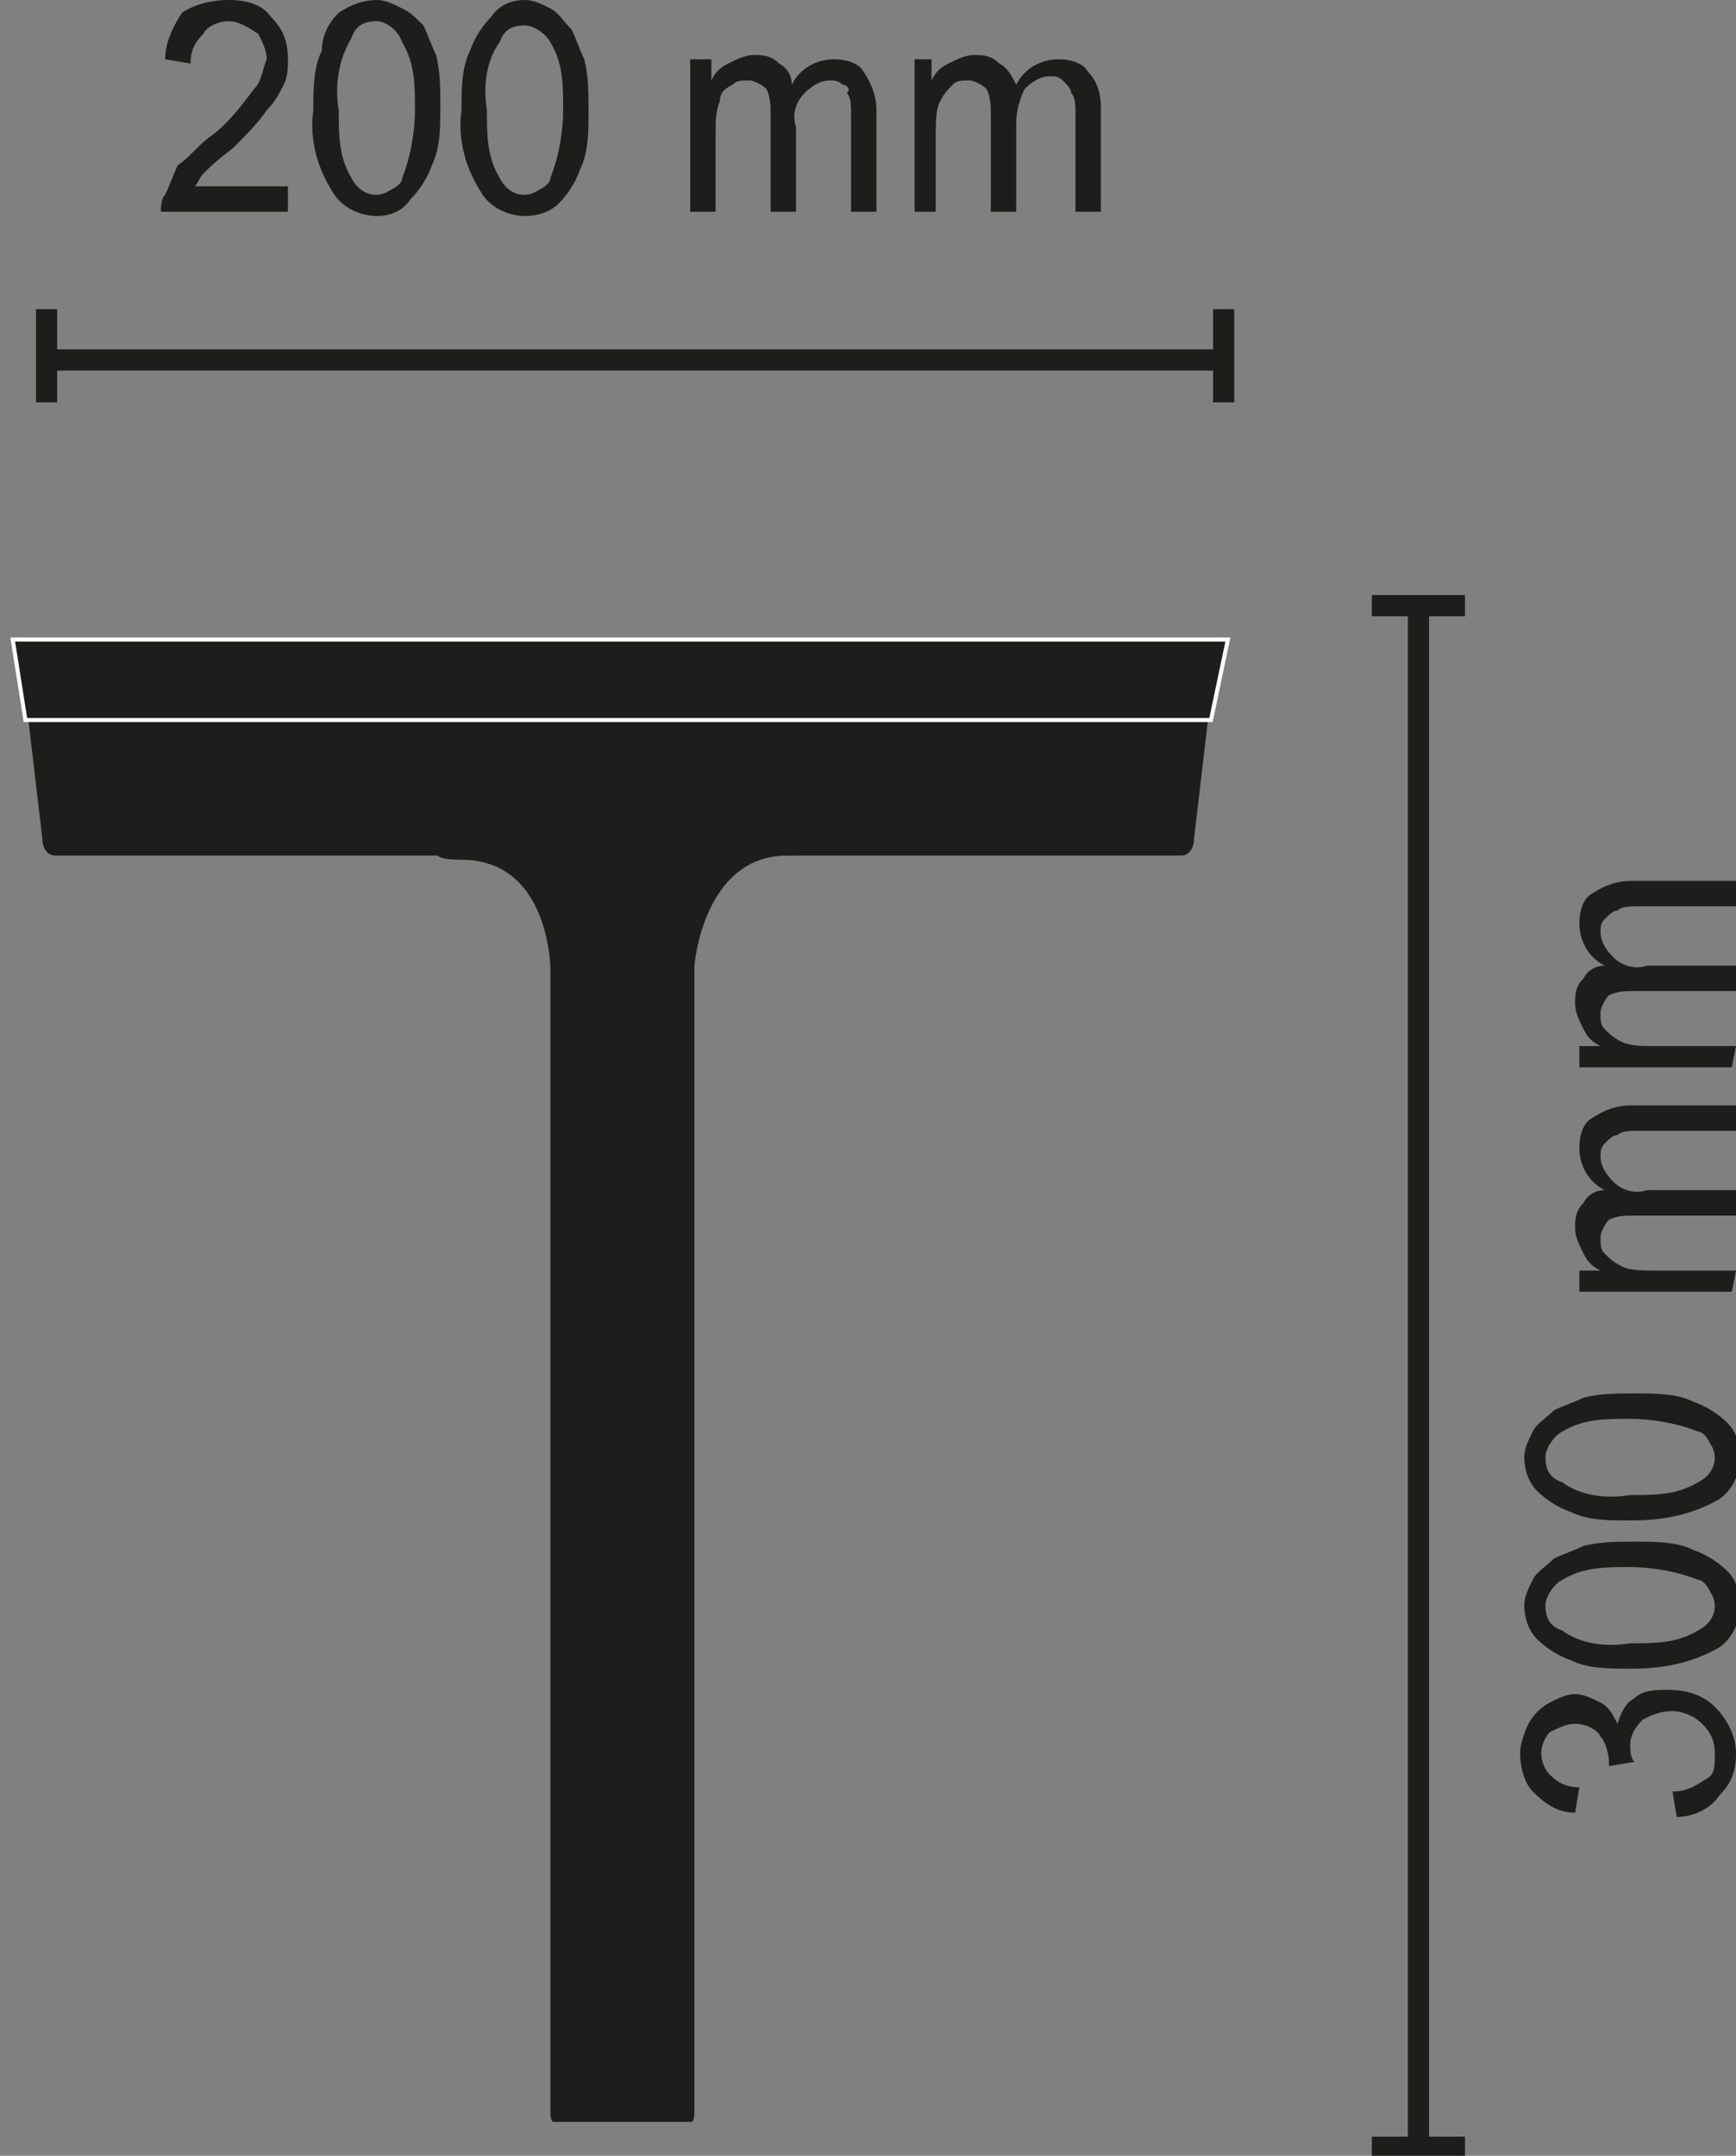 <?xml version="1.0" encoding="utf-8"?>
<!-- Generator: Adobe Illustrator 25.4.1, SVG Export Plug-In . SVG Version: 6.00 Build 0)  -->
<svg version="1.1" id="Ebene_1" xmlns="http://www.w3.org/2000/svg" xmlns:xlink="http://www.w3.org/1999/xlink" x="0px" y="0px"
	 viewBox="0 0 41 50.9" style="enable-background:new 0 0 41 50.9;" xml:space="preserve">
<rect x="0" y="0" width="41" height="50.9" fill="#808080" stroke="none"/>
<style type="text/css">
	.st0{fill:none;stroke:#1D1D1B;stroke-width:0.5;}
	.st1{fill:#1D1D1B;}
	.st2{clip-path:url(#SVGID_00000120530268145694167050000006399609745606242188_);}
	.st3{fill:none;stroke:#FFFFFF;stroke-width:9.600000e-02;}
</style>
<g>
	<g>
		<path class="st0" d="M1.1,8.5h27.8"/>
		<path class="st0" d="M1.1,7.3v2.2"/>
		<path class="st0" d="M28.9,7.3v2.2"/>
		<g>
			<path class="st1" d="M6.8,4.4V5h-3c0-0.1,0-0.3,0.1-0.4C4,4.4,4.1,4.1,4.2,3.9C4.5,3.7,4.7,3.4,5,3.2c0.4-0.3,0.7-0.7,1-1.1
				c0.2-0.2,0.2-0.5,0.3-0.7c0-0.2-0.1-0.4-0.2-0.6C5.8,0.6,5.6,0.5,5.4,0.5c-0.2,0-0.5,0.1-0.6,0.3C4.6,1,4.5,1.2,4.5,1.5L3.9,1.4
				c0-0.4,0.2-0.8,0.4-1.1C4.6,0.1,5,0,5.4,0c0.4,0,0.8,0.1,1,0.4c0.3,0.3,0.4,0.6,0.4,1c0,0.2,0,0.4-0.1,0.6
				C6.6,2.2,6.5,2.4,6.3,2.6C6.1,2.9,5.8,3.2,5.5,3.5C5.1,3.8,4.9,4,4.8,4.1C4.7,4.2,4.7,4.3,4.6,4.4L6.8,4.4z"/>
			<path class="st1" d="M7.4,2.6c0-0.5,0-1,0.2-1.4C7.6,0.8,7.8,0.5,8,0.3C8.3,0.1,8.6,0,8.9,0c0.2,0,0.4,0.1,0.6,0.2
				C9.7,0.3,9.8,0.4,10,0.6c0.1,0.2,0.2,0.5,0.3,0.7c0.1,0.4,0.1,0.8,0.1,1.2c0,0.5,0,1-0.2,1.4c-0.1,0.3-0.3,0.6-0.5,0.8
				C9.5,5,9.2,5.1,8.9,5.1c-0.4,0-0.8-0.2-1-0.5C7.5,4,7.3,3.3,7.4,2.6z M8,2.6c0,0.6,0,1.1,0.3,1.6c0.2,0.4,0.6,0.5,0.9,0.3
				c0.2-0.1,0.3-0.2,0.3-0.3c0.2-0.5,0.3-1.1,0.3-1.6c0-0.6,0-1.1-0.3-1.6C9.4,0.7,9.1,0.5,8.9,0.5c-0.3,0-0.5,0.1-0.6,0.4
				C8,1.4,7.9,2,8,2.6z"/>
			<path class="st1" d="M10.9,2.6c0-0.5,0-1,0.2-1.4c0.1-0.3,0.3-0.6,0.5-0.8C11.8,0.1,12.1,0,12.4,0c0.2,0,0.4,0.1,0.6,0.2
				c0.2,0.1,0.3,0.3,0.5,0.5c0.1,0.2,0.2,0.5,0.3,0.7c0.1,0.4,0.1,0.8,0.1,1.2c0,0.5,0,1-0.2,1.4c-0.1,0.3-0.3,0.6-0.5,0.8
				C13,5,12.7,5.1,12.4,5.1c-0.4,0-0.8-0.2-1-0.5C11,4,10.8,3.3,10.9,2.6z M11.5,2.6c0,0.6,0,1.1,0.3,1.6c0.2,0.4,0.6,0.5,0.9,0.3
				c0.2-0.1,0.3-0.2,0.3-0.3c0.2-0.5,0.3-1.1,0.3-1.6c0-0.6,0-1.1-0.3-1.6c-0.1-0.2-0.4-0.4-0.6-0.4c-0.3,0-0.5,0.1-0.6,0.4
				C11.5,1.4,11.4,2,11.5,2.6z"/>
			<path class="st1" d="M16.3,5V1.4h0.5v0.5c0.1-0.2,0.2-0.3,0.4-0.4c0.2-0.1,0.4-0.2,0.6-0.2c0.2,0,0.4,0,0.6,0.2
				c0.2,0.1,0.3,0.3,0.3,0.5c0.2-0.4,0.6-0.6,1-0.6c0.3,0,0.6,0.1,0.7,0.3c0.2,0.3,0.3,0.6,0.3,0.9V5h-0.6V2.7c0-0.2,0-0.4-0.1-0.5
				C20.1,2.1,20,2,19.9,2c-0.1-0.1-0.2-0.1-0.3-0.1c-0.2,0-0.4,0.1-0.6,0.3c-0.2,0.2-0.3,0.5-0.2,0.8V5h-0.6V2.7
				c0-0.2,0-0.4-0.1-0.6c-0.1-0.1-0.3-0.2-0.4-0.2c-0.2,0-0.3,0-0.4,0.1C17.1,2.1,17,2.2,17,2.4c-0.1,0.2-0.1,0.5-0.1,0.8V5L16.3,5z
				"/>
			<path class="st1" d="M21.6,5V1.4H22v0.5c0.1-0.2,0.2-0.3,0.4-0.4c0.2-0.1,0.4-0.2,0.6-0.2c0.2,0,0.4,0,0.6,0.2
				C23.8,1.6,23.9,1.8,24,2c0.2-0.4,0.6-0.6,1-0.6c0.3,0,0.6,0.1,0.7,0.3C25.9,1.9,26,2.2,26,2.5V5h-0.6V2.7c0-0.2,0-0.4-0.1-0.5
				c0-0.1-0.1-0.2-0.2-0.3c-0.1-0.1-0.2-0.1-0.3-0.1c-0.2,0-0.4,0.1-0.6,0.3C24.1,2.3,24,2.6,24,2.9V5h-0.6V2.7c0-0.2,0-0.4-0.1-0.6
				c-0.1-0.1-0.3-0.2-0.4-0.2c-0.2,0-0.3,0-0.4,0.1c-0.1,0.1-0.2,0.2-0.3,0.4c-0.1,0.2-0.1,0.5-0.1,0.8V5L21.6,5z"/>
		</g>
		<path class="st0" d="M33.5,50.7V14.3"/>
		<path class="st0" d="M32.4,50.7h2.2"/>
		<path class="st0" d="M32.4,14.3h2.2"/>
		<g>
			<defs>
				<rect id="SVGID_1_" y="14.8" width="29.3" height="35.3"/>
			</defs>
			<clipPath id="SVGID_00000061440185891329416680000009885988720056115900_">
				<use xlink:href="#SVGID_1_"  style="overflow:visible;"/>
			</clipPath>
			<g style="clip-path:url(#SVGID_00000061440185891329416680000009885988720056115900_);">
				<path class="st1" d="M28.2,19.8c0,0.2-0.1,0.4-0.3,0.4H1.3c-0.2,0-0.3-0.2-0.3-0.4l-0.4-3.4c0-0.2,0.1-0.4,0.3-0.4h27.4
					c0.2,0,0.3,0.2,0.3,0.4L28.2,19.8z"/>
				<path class="st1" d="M28.6,17h-28l-0.3-1.9H29L28.6,17z"/>
				<path class="st3" d="M28.6,17h-28l-0.3-1.9H29L28.6,17z"/>
				<path class="st1" d="M18.6,20.2c-2,0-2.2,2.6-2.2,2.6v27.1c0,0.2-0.1,0.3-0.3,0.3c0,0,0,0,0,0h-2.8c-0.2,0-0.3-0.1-0.3-0.3v-27
					c0,0,0-2.6-2.1-2.6s2.1-1.5,2.1-1.5c0-0.2,0.1-0.3,0.3-0.3h2.8c0.2,0,0.3,0.1,0.3,0.3c0,0,0,0,0,0
					C16.4,18.7,20.4,20.2,18.6,20.2"/>
			</g>
		</g>
		<path class="st1" d="M39.6,42.9l-0.1-0.6c0.3,0,0.5-0.1,0.8-0.3c0.2-0.1,0.2-0.3,0.2-0.6c0-0.3-0.1-0.5-0.3-0.7
			c-0.2-0.2-0.5-0.3-0.7-0.3c-0.3,0-0.5,0.1-0.7,0.2c-0.2,0.2-0.3,0.4-0.3,0.6c0,0.1,0,0.3,0.1,0.4L38,41.7c0,0,0-0.1,0-0.1
			c0-0.2-0.1-0.5-0.2-0.6c-0.1-0.2-0.4-0.3-0.6-0.3c-0.2,0-0.4,0.1-0.6,0.2c-0.1,0.1-0.2,0.3-0.2,0.5c0,0.2,0.1,0.4,0.2,0.5
			c0.2,0.2,0.4,0.3,0.7,0.3l-0.1,0.6c-0.4,0-0.7-0.2-1-0.5c-0.2-0.2-0.3-0.6-0.3-0.9c0-0.2,0.1-0.5,0.2-0.7c0.1-0.2,0.3-0.4,0.5-0.5
			c0.2-0.1,0.4-0.2,0.6-0.2c0.2,0,0.4,0.1,0.6,0.2c0.2,0.1,0.3,0.3,0.4,0.5c0.1-0.3,0.2-0.5,0.4-0.6c0.2-0.2,0.5-0.2,0.8-0.2
			c0.4,0,0.8,0.1,1.1,0.4c0.3,0.3,0.5,0.7,0.5,1.1c0,0.4-0.1,0.7-0.4,1C40.4,42.7,40,42.9,39.6,42.9z"/>
		<path class="st1" d="M38.5,39.4c-0.5,0-1,0-1.4-0.2c-0.3-0.1-0.6-0.3-0.8-0.5c-0.2-0.2-0.3-0.5-0.3-0.8c0-0.2,0.1-0.4,0.2-0.6
			c0.1-0.2,0.3-0.3,0.5-0.5c0.2-0.1,0.5-0.2,0.7-0.3c0.4-0.1,0.8-0.1,1.2-0.1c0.5,0,1,0,1.4,0.2c0.3,0.1,0.6,0.3,0.8,0.5
			c0.2,0.2,0.3,0.5,0.3,0.8c0,0.4-0.2,0.8-0.5,1C39.9,39.3,39.2,39.4,38.5,39.4z M38.5,38.8c0.6,0,1.1,0,1.6-0.3
			c0.4-0.2,0.5-0.6,0.3-0.9c-0.1-0.2-0.2-0.3-0.3-0.3C39.6,37.1,39,37,38.5,37c-0.6,0-1.1,0-1.6,0.3c-0.2,0.1-0.4,0.4-0.4,0.6
			c0,0.3,0.1,0.5,0.4,0.6C37.3,38.8,37.9,38.9,38.5,38.8z"/>
		<path class="st1" d="M38.5,35.9c-0.5,0-1,0-1.4-0.2c-0.3-0.1-0.6-0.3-0.8-0.5c-0.2-0.2-0.3-0.5-0.3-0.8c0-0.2,0.1-0.4,0.2-0.6
			c0.1-0.2,0.3-0.3,0.5-0.5c0.2-0.1,0.5-0.2,0.7-0.3c0.4-0.1,0.8-0.1,1.2-0.1c0.5,0,1,0,1.4,0.2c0.3,0.1,0.6,0.3,0.8,0.5
			c0.2,0.2,0.3,0.5,0.3,0.8c0,0.4-0.2,0.8-0.5,1C39.9,35.8,39.2,35.9,38.5,35.9z M38.5,35.3c0.6,0,1.1,0,1.6-0.3
			c0.4-0.2,0.5-0.6,0.3-0.9c-0.1-0.2-0.2-0.3-0.3-0.3c-0.5-0.2-1.1-0.3-1.6-0.3c-0.6,0-1.1,0-1.6,0.3c-0.2,0.1-0.4,0.4-0.4,0.6
			c0,0.3,0.1,0.5,0.4,0.6C37.3,35.3,37.9,35.4,38.5,35.3z"/>
		<path class="st1" d="M40.9,30.5h-3.6V30h0.5c-0.2-0.1-0.3-0.2-0.4-0.4c-0.1-0.2-0.2-0.4-0.2-0.6c0-0.2,0-0.4,0.2-0.6
			c0.1-0.2,0.3-0.3,0.5-0.3c-0.4-0.2-0.6-0.6-0.6-1c0-0.3,0.1-0.6,0.3-0.7c0.3-0.2,0.6-0.3,0.9-0.3h2.5v0.6h-2.3
			c-0.2,0-0.4,0-0.5,0.1c-0.1,0-0.2,0.1-0.3,0.2c-0.1,0.1-0.1,0.2-0.1,0.3c0,0.2,0.1,0.4,0.3,0.6c0.2,0.2,0.5,0.3,0.8,0.2h2.1v0.6
			h-2.4c-0.2,0-0.4,0-0.6,0.1c-0.1,0.1-0.2,0.3-0.2,0.4c0,0.2,0,0.3,0.1,0.4c0.1,0.1,0.2,0.2,0.4,0.3c0.2,0.1,0.5,0.1,0.8,0.1h1.9
			L40.9,30.5z"/>
		<path class="st1" d="M40.9,25.2h-3.6v-0.5h0.5c-0.2-0.1-0.3-0.2-0.4-0.4c-0.1-0.2-0.2-0.4-0.2-0.6c0-0.2,0-0.4,0.2-0.6
			c0.1-0.2,0.3-0.3,0.5-0.3c-0.4-0.2-0.6-0.6-0.6-1c0-0.3,0.1-0.6,0.3-0.7c0.3-0.2,0.6-0.3,0.9-0.3h2.5v0.6h-2.3
			c-0.2,0-0.4,0-0.5,0.1c-0.1,0-0.2,0.1-0.3,0.2c-0.1,0.1-0.1,0.2-0.1,0.3c0,0.2,0.1,0.4,0.3,0.6c0.2,0.2,0.5,0.3,0.8,0.2h2.1v0.6
			h-2.4c-0.2,0-0.4,0-0.6,0.1c-0.1,0.1-0.2,0.3-0.2,0.4c0,0.2,0,0.3,0.1,0.4c0.1,0.1,0.2,0.2,0.4,0.3c0.2,0.1,0.5,0.1,0.8,0.1h1.9
			L40.9,25.2z"/>
	</g>
</g>
</svg>
